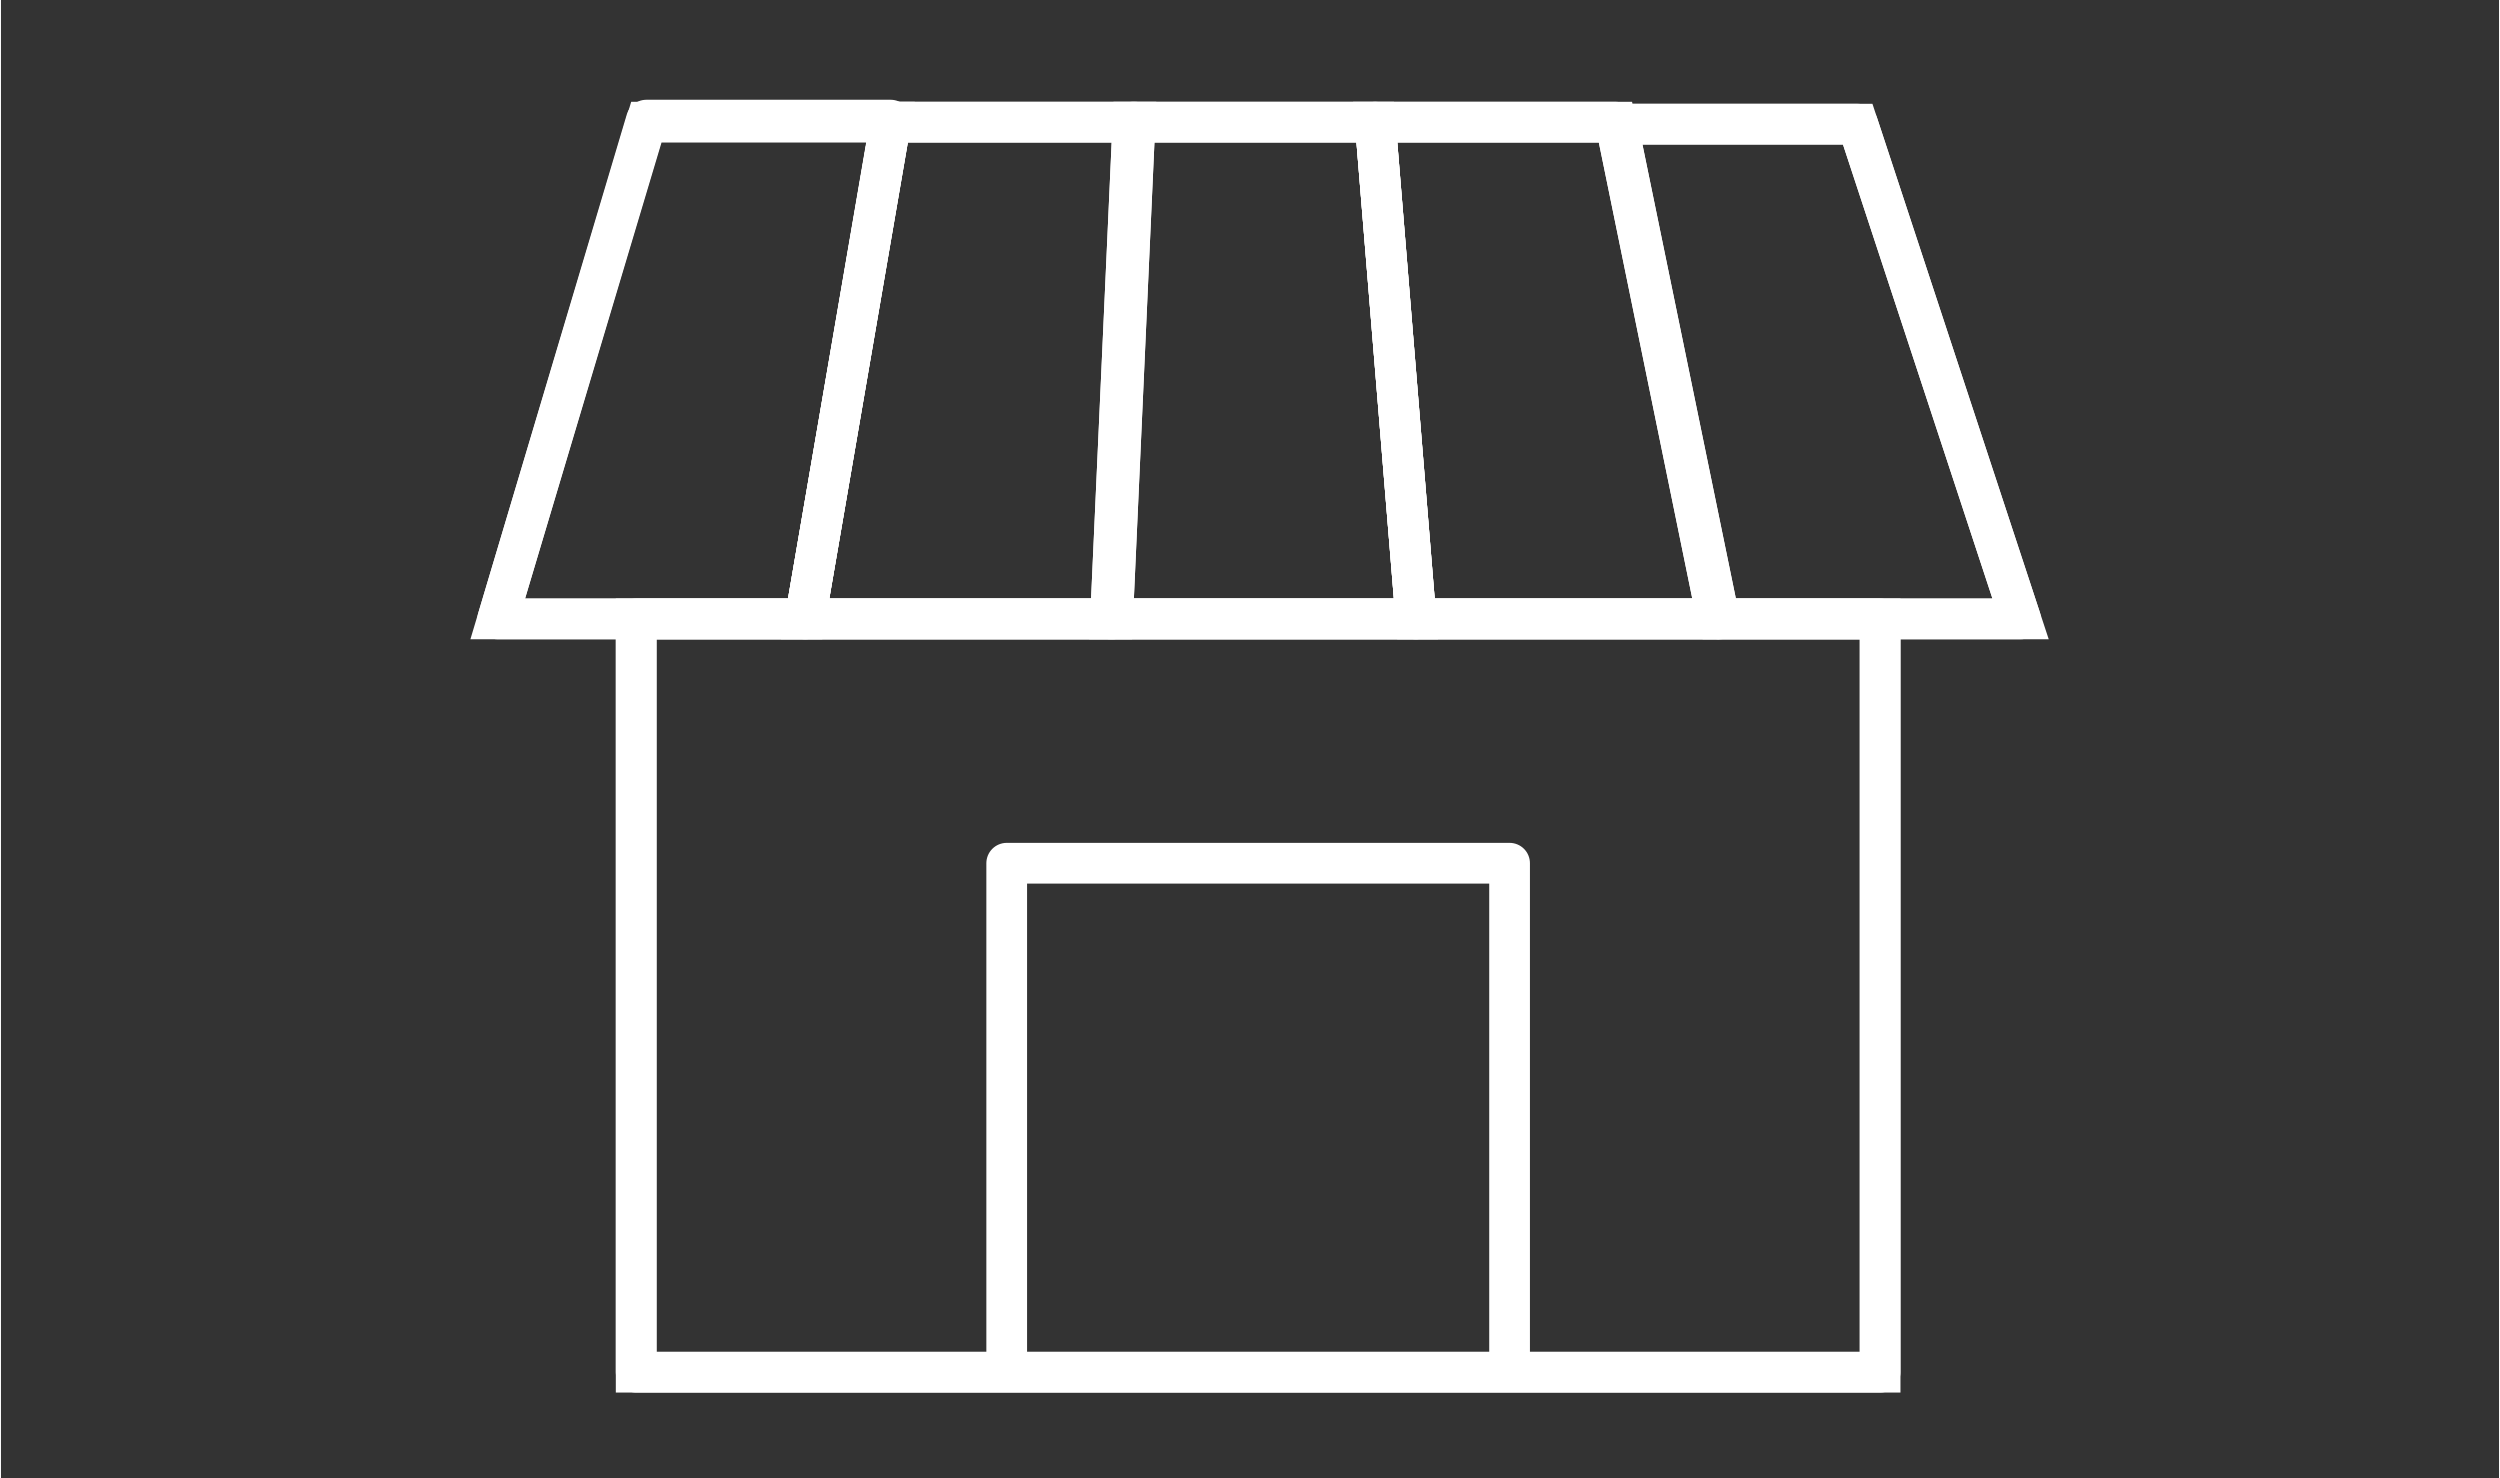<?xml version="1.0" encoding="UTF-8"?>
<svg id="svg" xmlns="http://www.w3.org/2000/svg" width="43.3mm" height="25.6mm" version="1.1" viewBox="0 0 122.7 72.6">
  <rect x="0" y="0" width="122.7" height="72.6" fill="#333333" stroke="none"/>
  <!-- Generator: Adobe Illustrator 29.6.1, SVG Export Plug-In . SVG Version: 2.1.1 Build 9)  -->
  <defs>
    <style>
      .st0 {
        stroke-linecap: round;
        stroke-linejoin: round;
      }

      .st0, .st1 {
        fill: none;
        stroke: #fff;
        stroke-width: 2px;
      }

      .st1 {
        stroke-miterlimit: 4;
      }
    </style>
  </defs>
  <rect id="_長方形_24919" class="st1" x="31.2" y="30.4" width="61.1" height="37"/>
  <rect id="_長方形_24920" class="st0" x="31.2" y="30.4" width="61.1" height="37"/>
  <path id="_パス_46859" class="st0" d="M49.4,67v-24.6h24.7v24.6"/>
  <path id="_パス_46860" class="st1" d="M24.4,30.4h15.1l4.2-24.4h-12l-7.3,24.4h0Z"/>
  <path id="_パス_46861" class="st0" d="M39.5,30.4h-15.1l7.3-24.5h12l-4.2,24.5Z"/>
  <path id="_パス_46862" class="st1" d="M54.5,30.4h-15l4.2-24.4h12l-1.1,24.4h0Z"/>
  <path id="_パス_46863" class="st0" d="M54.5,30.4h-15l4.2-24.4h12l-1.1,24.4h0Z"/>
  <path id="_パス_46864" class="st1" d="M69.5,30.4h-15l1.1-24.4h11.9l2,24.4Z"/>
  <path id="_パス_46865" class="st0" d="M69.5,30.4h-15l1.1-24.4h11.9l2,24.4Z"/>
  <path id="_パス_46866" class="st1" d="M84.4,30.4h-14.9l-2-24.4h11.8l5,24.4h0Z"/>
  <path id="_パス_46867" class="st0" d="M84.4,30.4h-14.9l-2-24.4h11.8l5,24.4h0Z"/>
  <path id="_パス_46868" class="st1" d="M99.2,30.4h-14.8l-5-24.3h11.8l8,24.3h0Z"/>
  <path id="_パス_46869" class="st0" d="M99.2,30.4h-14.8l-5-24.3h11.8l8,24.3h0Z"/>
</svg>
